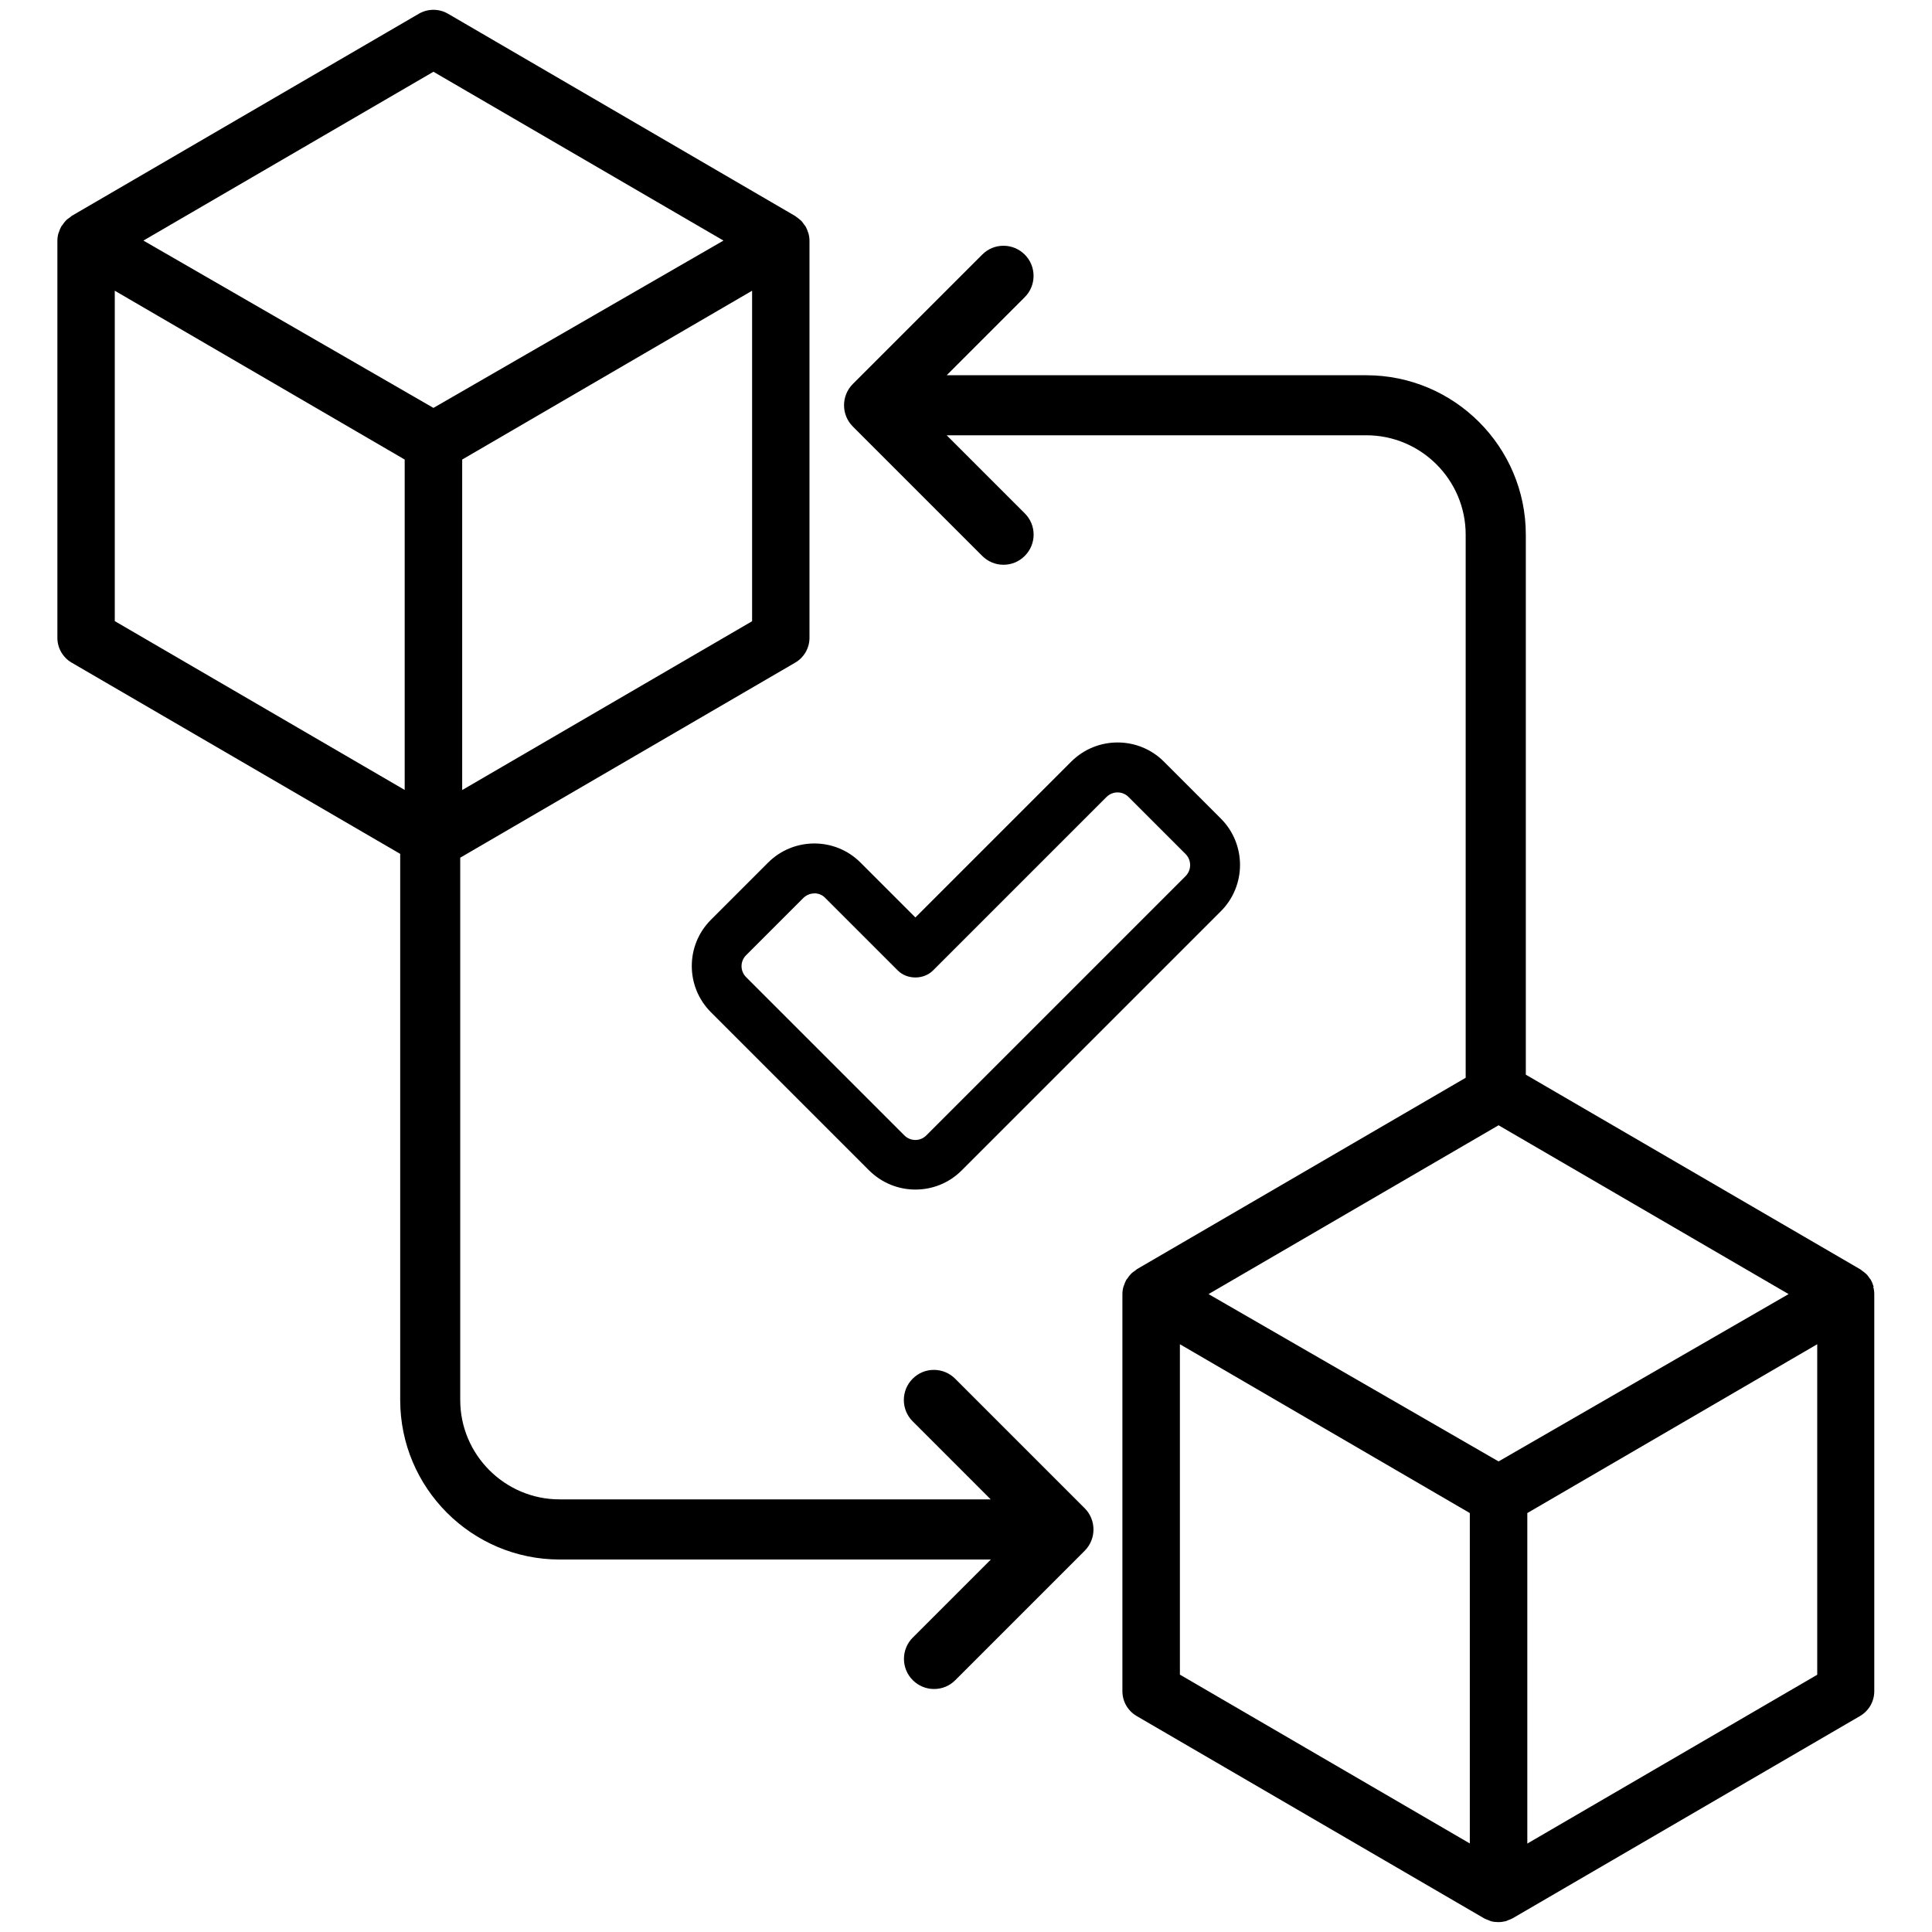 <svg viewBox="0 0 168 168" xmlns="http://www.w3.org/2000/svg" id="Layer_1">
  <path d="M83.06,119.89c-.49-.49-1.15-.77-1.85-.77s-1.35.27-1.85.77c-1.02,1.02-1.02,2.68,0,3.7l6.79,6.79h-37.49c-4.76,0-8.64-3.88-8.64-8.64v-47.16l29.13-16.96c.77-.45,1.24-1.27,1.24-2.16V20.94c0-.22-.03-.44-.09-.65,0-.03-.03-.06-.04-.1-.05-.17-.12-.34-.21-.5-.03-.05-.07-.09-.11-.14-.09-.13-.17-.26-.29-.37-.11-.11-.25-.2-.38-.3-.05-.03-.08-.07-.13-.1h0s0,0,0,0c0,0,0,0,0,0L38.95,1.19c-.78-.45-1.74-.45-2.52,0L6.24,18.77s0,0,0,0c0,0,0,0,0,0h0s-.09.07-.13.11c-.13.09-.27.18-.38.3-.11.11-.2.24-.29.37-.03.05-.08.09-.11.14-.09.16-.15.33-.21.5-.01.03-.03.06-.04.1-.06.21-.09.43-.09.65v34.52c0,.89.47,1.71,1.24,2.16l28.57,16.63v47.49c0,7.65,6.22,13.87,13.87,13.87h37.49l-6.79,6.79c-1.02,1.02-1.02,2.68,0,3.7.49.49,1.15.77,1.85.77s1.36-.27,1.85-.77l11.25-11.25c1.02-1.02,1.02-2.68,0-3.7l-11.25-11.25ZM40.19,68.69v-28.73l25.21-14.68v28.74l-25.21,14.68ZM37.69,6.24l25.22,14.68-25.22,14.55-25.22-14.55,25.22-14.68ZM9.98,25.28l25.21,14.68v28.73l-25.21-14.68v-28.74Z"></path>
  <path d="M162.93,111.89s-.03-.06-.04-.1c-.05-.17-.12-.34-.21-.5-.03-.05-.07-.09-.11-.14-.09-.13-.17-.26-.29-.37-.11-.11-.25-.2-.38-.3-.05-.03-.08-.07-.13-.1h0s0,0,0,0c0,0,0,0,0,0l-29.09-16.93v-46.95c0-7.65-6.22-13.87-13.87-13.87h-36.49l6.79-6.79c1.02-1.02,1.02-2.68,0-3.7-.49-.49-1.15-.77-1.85-.77s-1.35.27-1.85.77l-11.25,11.25c-1.02,1.02-1.02,2.68,0,3.7l11.25,11.25c.49.49,1.15.77,1.85.77s1.35-.27,1.85-.77c.49-.49.77-1.15.77-1.85s-.27-1.35-.77-1.85l-6.79-6.79h36.49c4.76,0,8.64,3.88,8.64,8.64v47.23l-28.6,16.65s0,0,0,0c0,0,0,0,0,0h0s-.09.07-.13.11c-.13.09-.27.18-.38.3-.11.11-.2.24-.29.37-.03.05-.08.09-.11.14-.09.16-.15.33-.21.5-.01.03-.03.06-.04.1-.06.21-.09.43-.09.65v34.52c0,.89.47,1.71,1.24,2.16l30.21,17.59s0,0,0,0c0,0,0,0,0,0,.12.07.25.11.38.16.08.03.15.07.22.09.21.06.43.08.64.08s.43-.03.64-.08c.08-.02.15-.06.22-.09.13-.05.26-.09.38-.16,0,0,0,0,0,0,0,0,0,0,0,0l30.21-17.59c.77-.45,1.24-1.27,1.24-2.16v-34.52c0-.22-.03-.44-.09-.65ZM130.31,97.85l25.22,14.68-25.22,14.55-25.22-14.55,25.22-14.68ZM102.6,116.89l25.21,14.68v28.73l-25.21-14.68v-28.74ZM132.81,160.3v-28.73l25.21-14.68v28.74l-25.21,14.68Z"></path>
  <path d="M61.82,79.98c-2.22,2.22-2.22,5.82,0,8.04l13.76,13.76c1.11,1.1,2.56,1.66,4.02,1.66s2.91-.55,4.02-1.66l22.55-22.55c2.21-2.22,2.21-5.82,0-8.04l-4.97-4.97c-2.21-2.21-5.82-2.21-8.04,0l-13.56,13.56-4.77-4.77c-2.21-2.22-5.82-2.22-8.04,0l-4.97,4.97ZM70.81,77.68c.36,0,.7.14.95.4l6.31,6.31c.81.81,2.25.81,3.06,0l15.09-15.09c.53-.52,1.38-.53,1.91,0l4.97,4.97c.52.53.52,1.38,0,1.91l-22.55,22.55c-.52.53-1.38.53-1.91,0l-13.76-13.76c-.53-.53-.53-1.38,0-1.91l4.97-4.97c.26-.25.59-.4.95-.4Z"></path>
</svg>